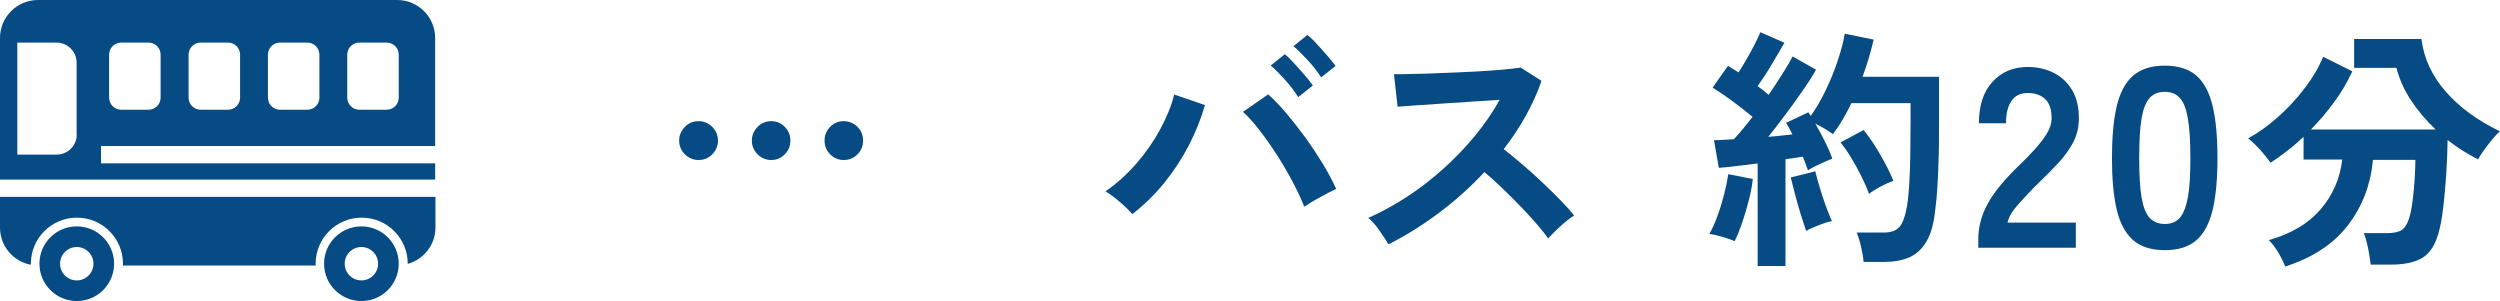 <?xml version="1.0" encoding="UTF-8"?><svg id="_レイヤー_2" xmlns="http://www.w3.org/2000/svg" viewBox="0 0 166.09 20"><defs><style>.cls-1{fill:#074b84;}</style></defs><g id="_レイヤー_1-2"><path class="cls-1" d="M46.41,10.63c-.35,0-.66-.13-.91-.38-.25-.25-.38-.56-.38-.91s.13-.65.38-.91c.25-.26.56-.38.91-.38s.65.13.91.38c.25.25.38.56.38.91s-.13.66-.38.91c-.25.26-.56.38-.91.38ZM51.24,10.63c-.35,0-.66-.13-.91-.38-.25-.25-.38-.56-.38-.91s.13-.65.38-.91c.25-.26.56-.38.91-.38s.65.13.9.38c.25.25.37.56.37.91s-.12.66-.37.91c-.25.26-.55.38-.9.38ZM56.05,10.63c-.35,0-.65-.13-.9-.38-.25-.25-.37-.56-.37-.91s.12-.65.37-.91c.25-.26.55-.38.9-.38s.67.13.92.38c.25.25.37.56.37.91s-.12.66-.37.91c-.25.26-.56.38-.92.38Z"/><path class="cls-1" d="M75.22,14.22c-.2-.24-.47-.5-.81-.79-.33-.29-.66-.53-.96-.72.75-.52,1.43-1.14,2.06-1.86.62-.72,1.15-1.48,1.58-2.28s.74-1.56.92-2.29l2.04.7c-.25.88-.6,1.77-1.06,2.66-.46.89-1.01,1.73-1.64,2.51-.64.78-1.34,1.47-2.12,2.07ZM86.65,13.74c-.19-.5-.45-1.04-.76-1.64-.31-.59-.66-1.19-1.04-1.78s-.76-1.14-1.16-1.65c-.39-.51-.76-.92-1.11-1.24l1.67-1.16c.4.35.81.78,1.23,1.28s.84,1.04,1.26,1.61c.41.57.79,1.15,1.14,1.72s.64,1.13.89,1.67c-.28.14-.63.31-1.03.53-.4.21-.77.44-1.1.66ZM86.24,6.44c-.22-.35-.5-.73-.86-1.13-.36-.4-.68-.72-.96-.96l.94-.75c.17.14.37.33.61.6.24.26.47.52.71.79.23.27.41.5.54.69l-.97.77ZM87.77,5.14c-.22-.35-.5-.72-.86-1.11-.36-.39-.68-.71-.98-.96l.93-.75c.17.14.38.33.62.6.24.26.48.52.71.79.23.27.41.49.54.67l-.97.77Z"/><path class="cls-1" d="M92.23,16.21c-.15-.25-.34-.55-.59-.9-.24-.35-.49-.63-.74-.83.85-.38,1.7-.84,2.55-1.39s1.66-1.18,2.44-1.88,1.48-1.43,2.12-2.21c.64-.78,1.18-1.57,1.62-2.37-.55.04-1.16.07-1.83.12-.66.05-1.32.09-1.97.13-.65.04-1.24.08-1.77.12-.53.04-.93.07-1.21.09l-.24-2.16c.28,0,.71,0,1.28-.02.57,0,1.2-.03,1.9-.06.7-.03,1.4-.06,2.1-.09.7-.04,1.33-.08,1.89-.13.56-.05.98-.1,1.25-.14l1.38.88c-.27.79-.62,1.57-1.05,2.34-.43.77-.92,1.5-1.46,2.2.4.31.82.65,1.27,1.04.45.38.89.78,1.32,1.19.43.41.83.8,1.19,1.17s.66.71.9,1c-.28.18-.58.42-.9.71s-.59.56-.83.82c-.21-.31-.49-.65-.83-1.04-.34-.39-.71-.79-1.1-1.19-.39-.4-.78-.79-1.18-1.17-.4-.38-.77-.72-1.12-1.01-.94,1.01-1.96,1.92-3.06,2.74s-2.2,1.5-3.31,2.06Z"/><path class="cls-1" d="M115.24,16.02c-.21-.09-.49-.19-.83-.29-.34-.1-.62-.16-.85-.19.18-.31.36-.69.53-1.16.17-.46.32-.95.45-1.45.13-.5.22-.95.28-1.36l1.63.32c-.04.41-.13.87-.26,1.39-.13.52-.28,1.02-.44,1.5-.17.48-.33.89-.5,1.22ZM116.77,17.69v-6.83c-.49.06-.96.11-1.41.17s-.84.1-1.17.12l-.32-1.84c.18,0,.39,0,.61-.02s.46-.02.71-.04c.18-.19.38-.42.59-.67.22-.26.43-.53.65-.82-.37-.31-.8-.64-1.28-1-.48-.36-.94-.67-1.37-.94l1.02-1.45c.1.07.21.14.33.21.12.07.24.15.37.23.17-.26.35-.56.54-.88.19-.33.36-.65.53-.98.17-.32.29-.59.38-.81l1.6.7c-.27.48-.57.97-.88,1.5s-.62.98-.9,1.38c.14.1.27.2.39.3.12.1.24.19.34.28.34-.5.65-.97.94-1.43s.51-.83.65-1.12l1.56.88c-.23.41-.52.87-.88,1.38-.36.52-.73,1.04-1.13,1.57-.4.53-.78,1.04-1.16,1.51.29-.02.58-.05.85-.08.27-.03.52-.05.75-.08-.07-.15-.14-.28-.21-.41-.07-.12-.14-.24-.21-.36l1.48-.7s.05.09.08.12c.03.04.05.07.08.12.36-.51.7-1.08,1-1.72.31-.64.57-1.29.79-1.95.22-.66.38-1.25.47-1.79l1.92.39c-.09.39-.2.79-.32,1.21-.12.42-.27.84-.42,1.26h5.08v2.94c0,.99,0,1.84-.03,2.55-.02.71-.04,1.34-.08,1.87-.03.53-.08,1.03-.14,1.48-.09.88-.28,1.58-.57,2.08s-.67.86-1.14,1.07c-.47.21-1.04.31-1.69.31h-1.36c-.02-.28-.08-.62-.17-1.01s-.19-.71-.29-.94h1.79c.45,0,.79-.11,1.02-.34s.4-.69.53-1.39c.08-.46.14-1.14.18-2.03.04-.89.06-2.11.06-3.65v-1.19h-3.93c-.18.37-.37.74-.58,1.09-.2.35-.42.67-.65.97-.15-.11-.33-.23-.54-.36-.22-.12-.42-.24-.63-.34.23.39.44.79.65,1.21.21.42.37.79.48,1.12-.21.08-.49.2-.82.35-.33.15-.6.29-.8.42-.04-.12-.1-.27-.15-.42s-.12-.32-.19-.48c-.17.02-.35.05-.54.08-.19.03-.4.06-.61.09v7.09h-1.85ZM119.99,15.34c-.1-.29-.22-.66-.36-1.11-.14-.45-.26-.89-.38-1.34s-.21-.81-.28-1.1l1.63-.41c.07.29.16.63.29,1.05.12.42.26.84.41,1.25.15.41.28.75.41,1.01-.15.02-.33.07-.55.15-.22.08-.44.16-.65.25-.21.09-.38.17-.52.25ZM124.17,12.89c-.12-.35-.29-.74-.5-1.16-.21-.43-.44-.84-.68-1.24-.24-.4-.48-.74-.71-1.03l1.53-.82c.37.45.74.99,1.1,1.62.36.62.66,1.21.88,1.75-.25.09-.54.22-.86.39-.32.17-.58.33-.77.49Z"/><path class="cls-1" d="M131.43,16.45v-.56c0-.82.21-1.61.64-2.38.42-.77,1.14-1.63,2.13-2.58.35-.34.69-.68,1-1.03s.58-.69.78-1.02c.2-.33.31-.65.32-.96.01-.59-.12-1.03-.4-1.31s-.67-.43-1.18-.43-.85.18-1.09.53c-.24.35-.36.84-.36,1.48h-1.8c0-1.18.3-2.1.9-2.75.6-.66,1.38-.99,2.35-.99.66,0,1.24.14,1.76.41s.92.67,1.22,1.19c.29.52.43,1.16.41,1.92-.01.53-.14,1.03-.37,1.48-.24.45-.55.89-.94,1.32-.39.42-.84.88-1.33,1.35-.52.51-.98,1-1.39,1.46s-.64.87-.71,1.21h4.54v1.67h-6.48Z"/><path class="cls-1" d="M143.82,16.62c-.91,0-1.62-.23-2.12-.68s-.87-1.13-1.08-2.04c-.21-.91-.31-2.04-.31-3.4s.1-2.5.31-3.41c.21-.91.57-1.6,1.08-2.05s1.22-.68,2.12-.68,1.61.23,2.12.68c.5.45.86,1.14,1.07,2.05s.31,2.05.31,3.41-.1,2.49-.31,3.4c-.21.91-.57,1.59-1.07,2.04-.5.45-1.21.68-2.12.68ZM143.82,14.88c.42,0,.75-.13.99-.4.24-.27.42-.72.54-1.35s.17-1.51.17-2.63-.06-2.02-.17-2.65-.29-1.09-.54-1.35c-.24-.27-.58-.4-.99-.4s-.75.13-1,.4-.43.72-.54,1.35c-.11.63-.16,1.52-.16,2.65s.05,2,.16,2.63c.11.63.29,1.09.54,1.35s.58.4,1,.4Z"/><path class="cls-1" d="M151.81,17.69c-.08-.23-.22-.52-.43-.88-.21-.36-.43-.64-.65-.86,1.47-.41,2.62-1.09,3.43-2.03.82-.95,1.3-2.05,1.45-3.32h-2.57v-1.51c-.36.34-.73.66-1.1.94-.37.29-.73.55-1.1.78-.15-.23-.37-.5-.65-.82-.29-.32-.56-.58-.83-.8.65-.35,1.29-.81,1.95-1.39.65-.57,1.25-1.21,1.78-1.91.54-.7.96-1.41,1.25-2.12l1.94.97c-.32.69-.71,1.37-1.19,2.02-.48.66-1,1.27-1.56,1.84h8.28c-.61-.58-1.15-1.21-1.61-1.9s-.79-1.42-.99-2.19h-2.81v-1.92h4.47c.16,1.28.7,2.45,1.61,3.49.92,1.05,2.12,1.93,3.6,2.64-.16.15-.33.33-.52.56-.19.23-.36.46-.53.69s-.3.44-.4.62c-.35-.18-.69-.38-1.03-.59s-.67-.45-.99-.7c-.01.71-.04,1.46-.09,2.25-.05.79-.12,1.53-.2,2.23-.08.7-.19,1.26-.31,1.69-.22.8-.58,1.36-1.08,1.66-.5.3-1.19.45-2.07.45h-1.36c-.02-.19-.06-.42-.1-.69-.04-.27-.1-.53-.16-.78-.06-.26-.13-.46-.2-.62h1.51c.45,0,.79-.07,1-.2.21-.14.38-.4.5-.78.09-.28.17-.66.23-1.13.06-.47.11-.96.14-1.46s.05-.94.05-1.3h-2.82c-.15,1.64-.7,3.09-1.66,4.34s-2.35,2.17-4.19,2.75Z"/><path class="cls-1" d="M0,13.08v2.04c0,1.23.88,2.25,2.05,2.47,0-.02,0-.05,0-.07,0-1.69,1.37-3.06,3.06-3.06s3.06,1.37,3.06,3.06c0,.04-.01.08-.01.12h12.82s-.01-.08-.01-.12c0-1.69,1.37-3.06,3.06-3.06s3.06,1.37,3.06,3.06c0,0,0,0,0,.01,1.06-.3,1.84-1.26,1.84-2.41v-2.04H0Z"/><path class="cls-1" d="M6.71,10.85v-1.15h22.2V2.52c0-1.39-1.13-2.52-2.52-2.52H2.52C1.13,0,0,1.13,0,2.52v9.41h28.91v-1.08H6.71ZM10.67,6.49c0,.44-.36.8-.8.8h-1.82c-.44,0-.8-.36-.8-.8v-2.86c0-.44.36-.8.8-.8h1.82c.44,0,.8.36.8.8v2.86ZM15.95,6.49c0,.44-.36.8-.8.8h-1.82c-.44,0-.8-.36-.8-.8v-2.86c0-.44.36-.8.8-.8h1.82c.44,0,.8.36.8.8v2.86ZM21.22,6.49c0,.44-.36.8-.8.8h-1.82c-.44,0-.8-.36-.8-.8v-2.86c0-.44.36-.8.8-.8h1.82c.44,0,.8.36.8.8v2.86ZM26.49,6.49c0,.44-.36.8-.8.8h-1.82c-.44,0-.8-.36-.8-.8v-2.86c0-.44.36-.8.8-.8h1.82c.44,0,.8.36.8.8v2.86ZM5.1,8.94c0,.73-.6,1.33-1.33,1.33H1.15V2.83h2.61c.73,0,1.33.6,1.33,1.33v4.77Z"/><path class="cls-1" d="M7.58,17.52c0-1.37-1.11-2.48-2.48-2.48s-2.48,1.11-2.48,2.48,1.11,2.48,2.48,2.48,2.48-1.11,2.48-2.48ZM5.1,18.63c-.61,0-1.11-.5-1.11-1.11s.5-1.11,1.11-1.11,1.11.5,1.11,1.11-.5,1.11-1.11,1.11Z"/><path class="cls-1" d="M26.49,17.52c0-1.37-1.11-2.48-2.48-2.48s-2.48,1.11-2.48,2.48,1.11,2.48,2.48,2.48,2.48-1.11,2.48-2.48ZM22.9,17.52c0-.61.5-1.11,1.11-1.11s1.11.5,1.11,1.11-.5,1.11-1.11,1.11-1.11-.5-1.11-1.11Z"/></g></svg>